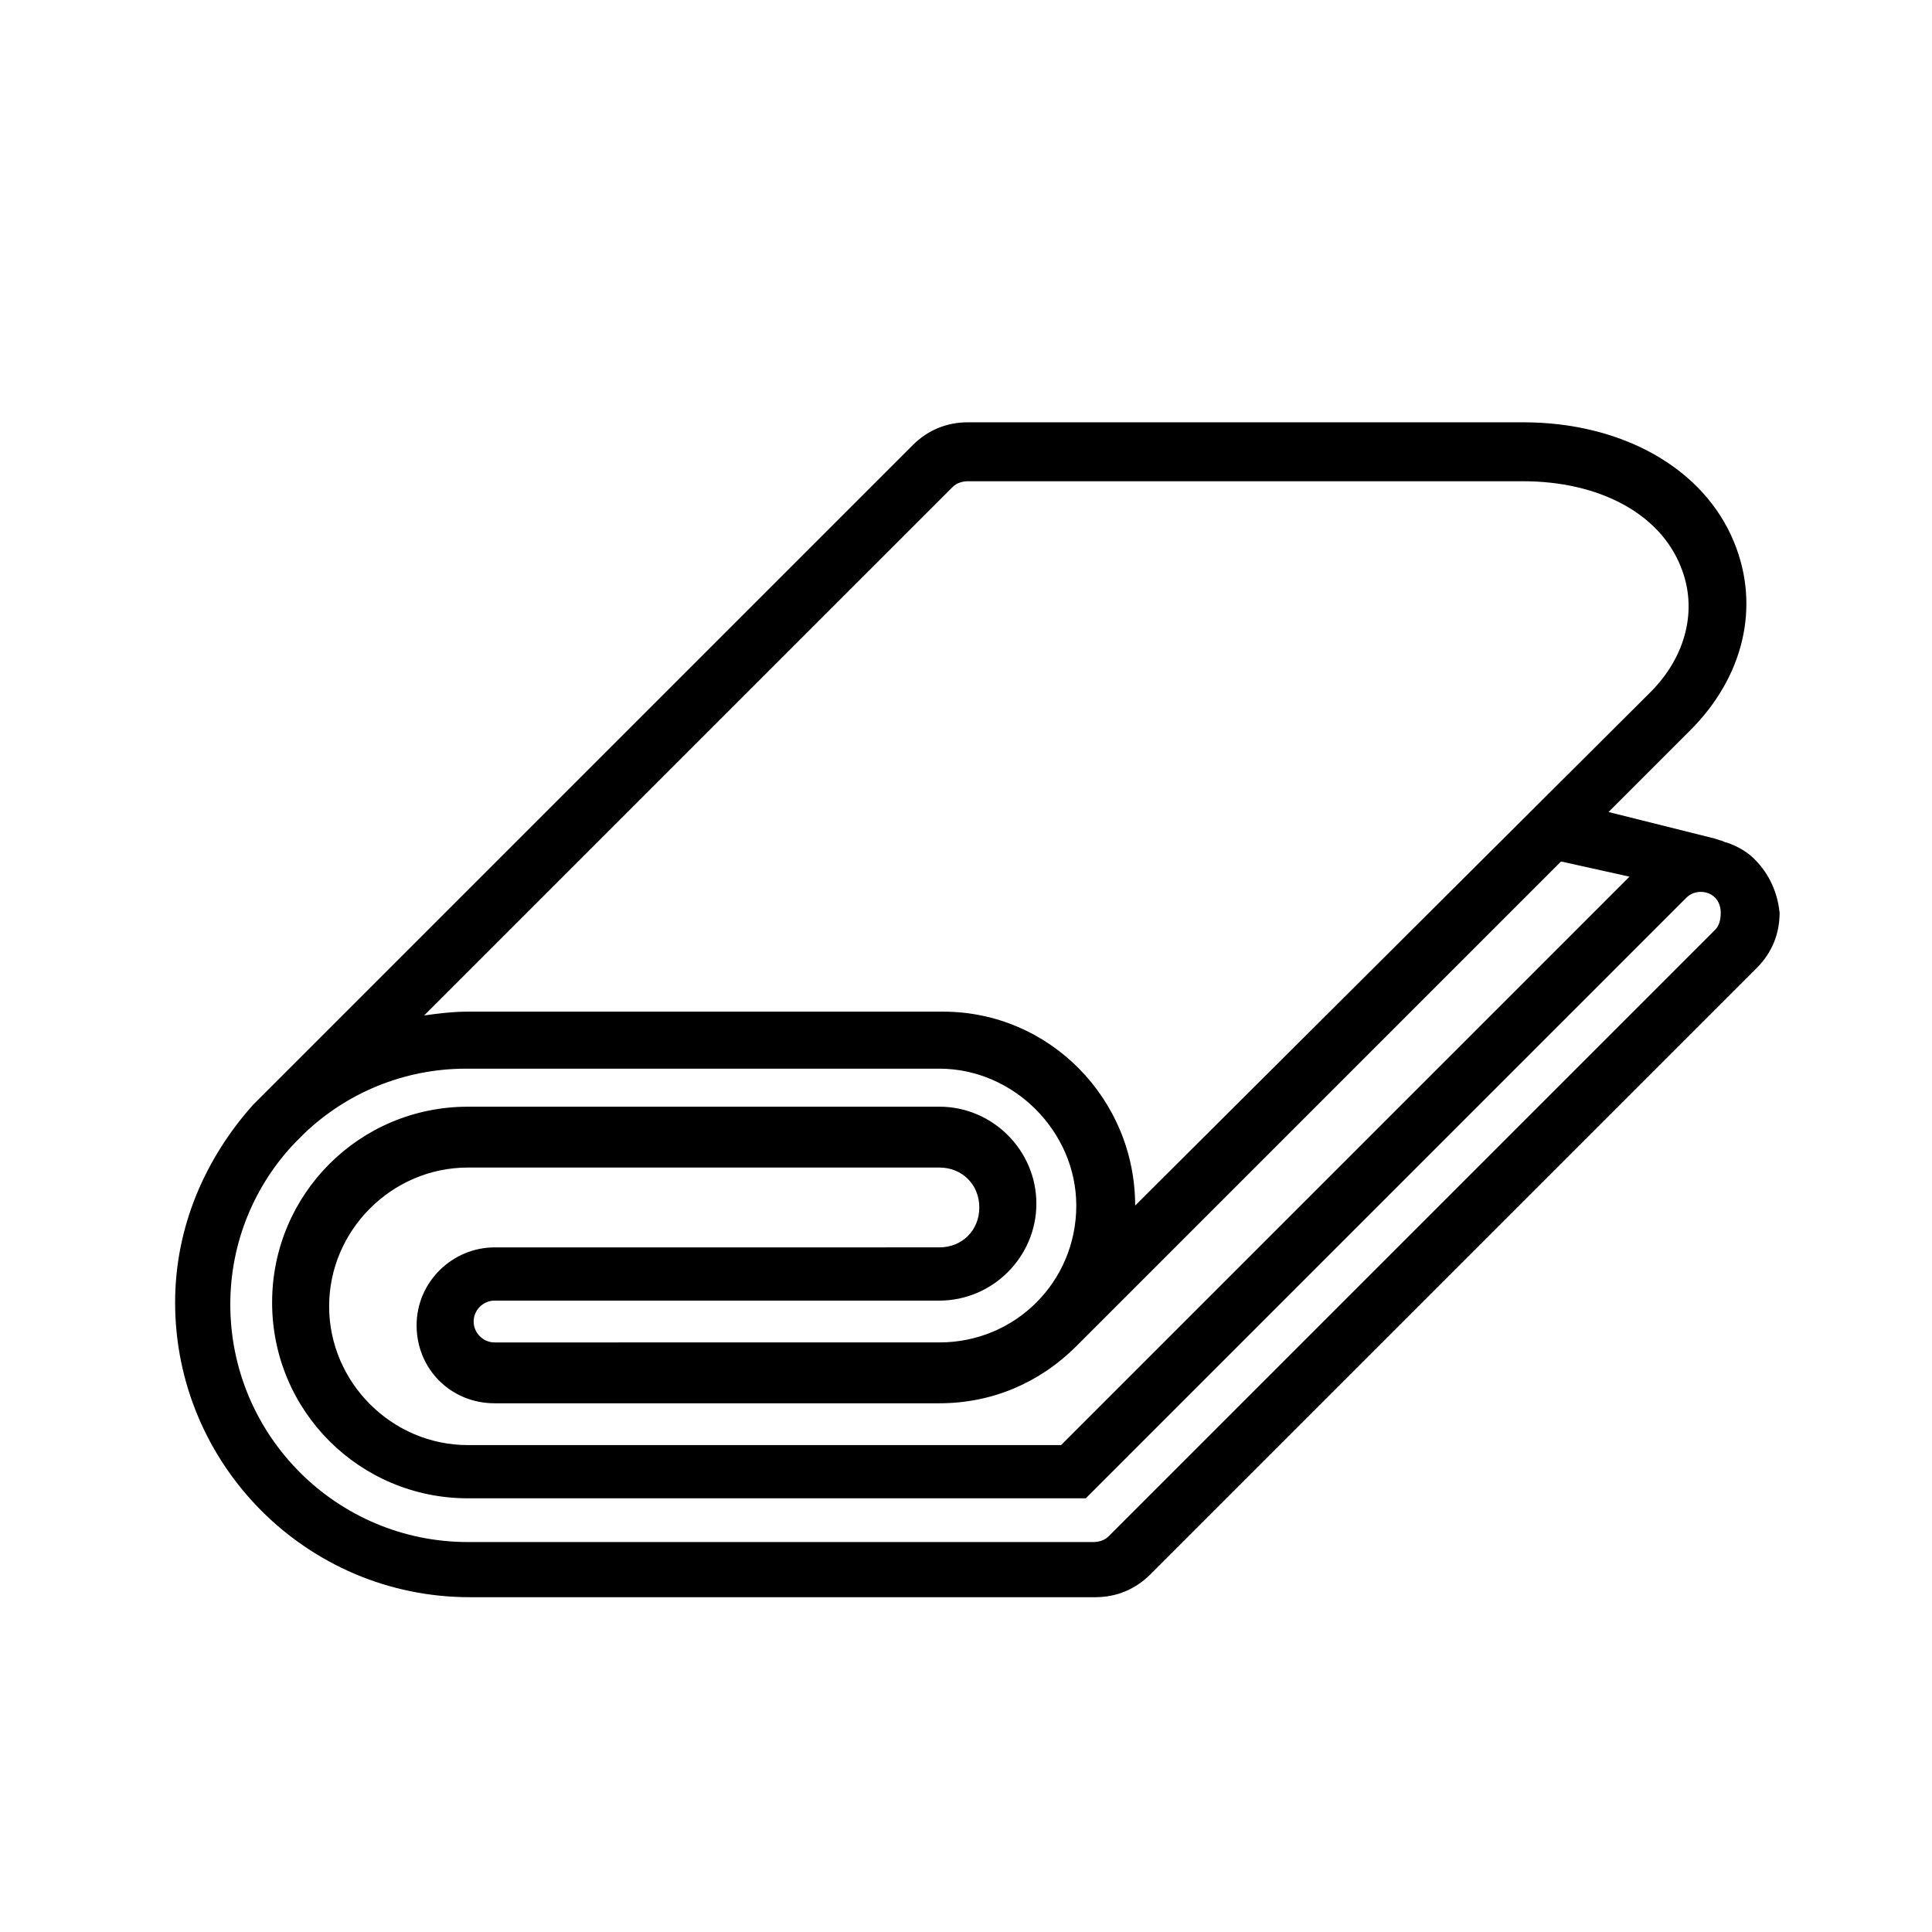 <?xml version="1.0" encoding="UTF-8"?>
<!-- Uploaded to: SVG Repo, www.svgrepo.com, Generator: SVG Repo Mixer Tools -->
<svg fill="#000000" width="800px" height="800px" version="1.1" viewBox="144 144 512 512" xmlns="http://www.w3.org/2000/svg">
 <path d="m609.08 371.79c-2.016-2.016-4.535-3.527-7.559-4.535-0.504 0-1.008-0.504-1.512-0.504l-1.512-0.504-28.215-7.055 21.664-21.664c14.105-14.105 18.641-32.746 11.586-49.879-8.062-19.648-29.727-31.738-55.922-31.738l-147.11 0.004c-5.543 0-10.578 2.016-14.609 6.047l-171.3 171.3c-1.008 1.008-1.512 1.512-2.519 2.519l-1.008 1.008c-12.594 14.105-20.656 32.242-20.656 52.395 0 42.824 34.762 78.09 78.09 78.09h165.75c5.543 0 10.578-2.016 14.609-6.047l160.71-160.71c4.031-4.031 6.047-9.07 6.047-14.609-0.504-5.039-2.519-10.078-6.551-14.109zm-33.25 4.535-150.64 150.64h-157.19c-20.152 0-36.777-16.625-36.777-36.777 0-20.152 16.625-36.777 36.777-36.777h124.95c6.047 0 10.578 4.535 10.578 10.578 0 6.047-4.535 10.578-10.578 10.578l-117.89 0.004c-11.082 0-20.656 9.07-20.656 20.656s9.07 20.656 20.656 20.656h117.89c14.105 0 26.703-5.543 36.273-15.113l128.47-128.47zm-179.36-103.28c1.008-1.008 2.519-1.512 4.031-1.512h147.11c20.152 0 36.273 8.566 41.816 22.672 4.535 11.082 1.512 23.68-8.062 33.25l-136.54 136.03c0-28.215-22.672-51.387-50.883-51.387h-125.95c-4.031 0-8.062 0.504-11.586 1.008zm202.03 117.39-160.71 160.71c-1.008 1.008-2.519 1.512-4.031 1.512h-165.75c-34.762 0-62.977-28.215-62.977-62.977 0-16.625 6.551-31.738 17.129-42.824l2.519-2.519c11.082-10.578 26.199-17.129 42.824-17.129h125.45c19.648 0 36.273 16.625 36.273 36.273 0 10.078-4.031 19.145-10.578 25.695-6.551 6.551-15.617 10.578-25.695 10.578l-117.89 0.004c-3.023 0-5.543-2.519-5.543-5.543 0-3.023 2.519-5.543 5.543-5.543h117.89c14.105 0 25.695-11.586 25.695-25.695 0-14.105-11.586-25.695-25.695-25.695l-124.95 0.004c-28.719 0-51.891 23.176-51.891 51.891 0 28.719 23.176 51.891 51.891 51.891h163.74l159.2-159.2c2.016-2.016 5.543-2.016 7.559 0 1.008 1.008 1.512 2.519 1.512 4.031 0 2.016-0.504 3.527-1.512 4.535z"/>
</svg>